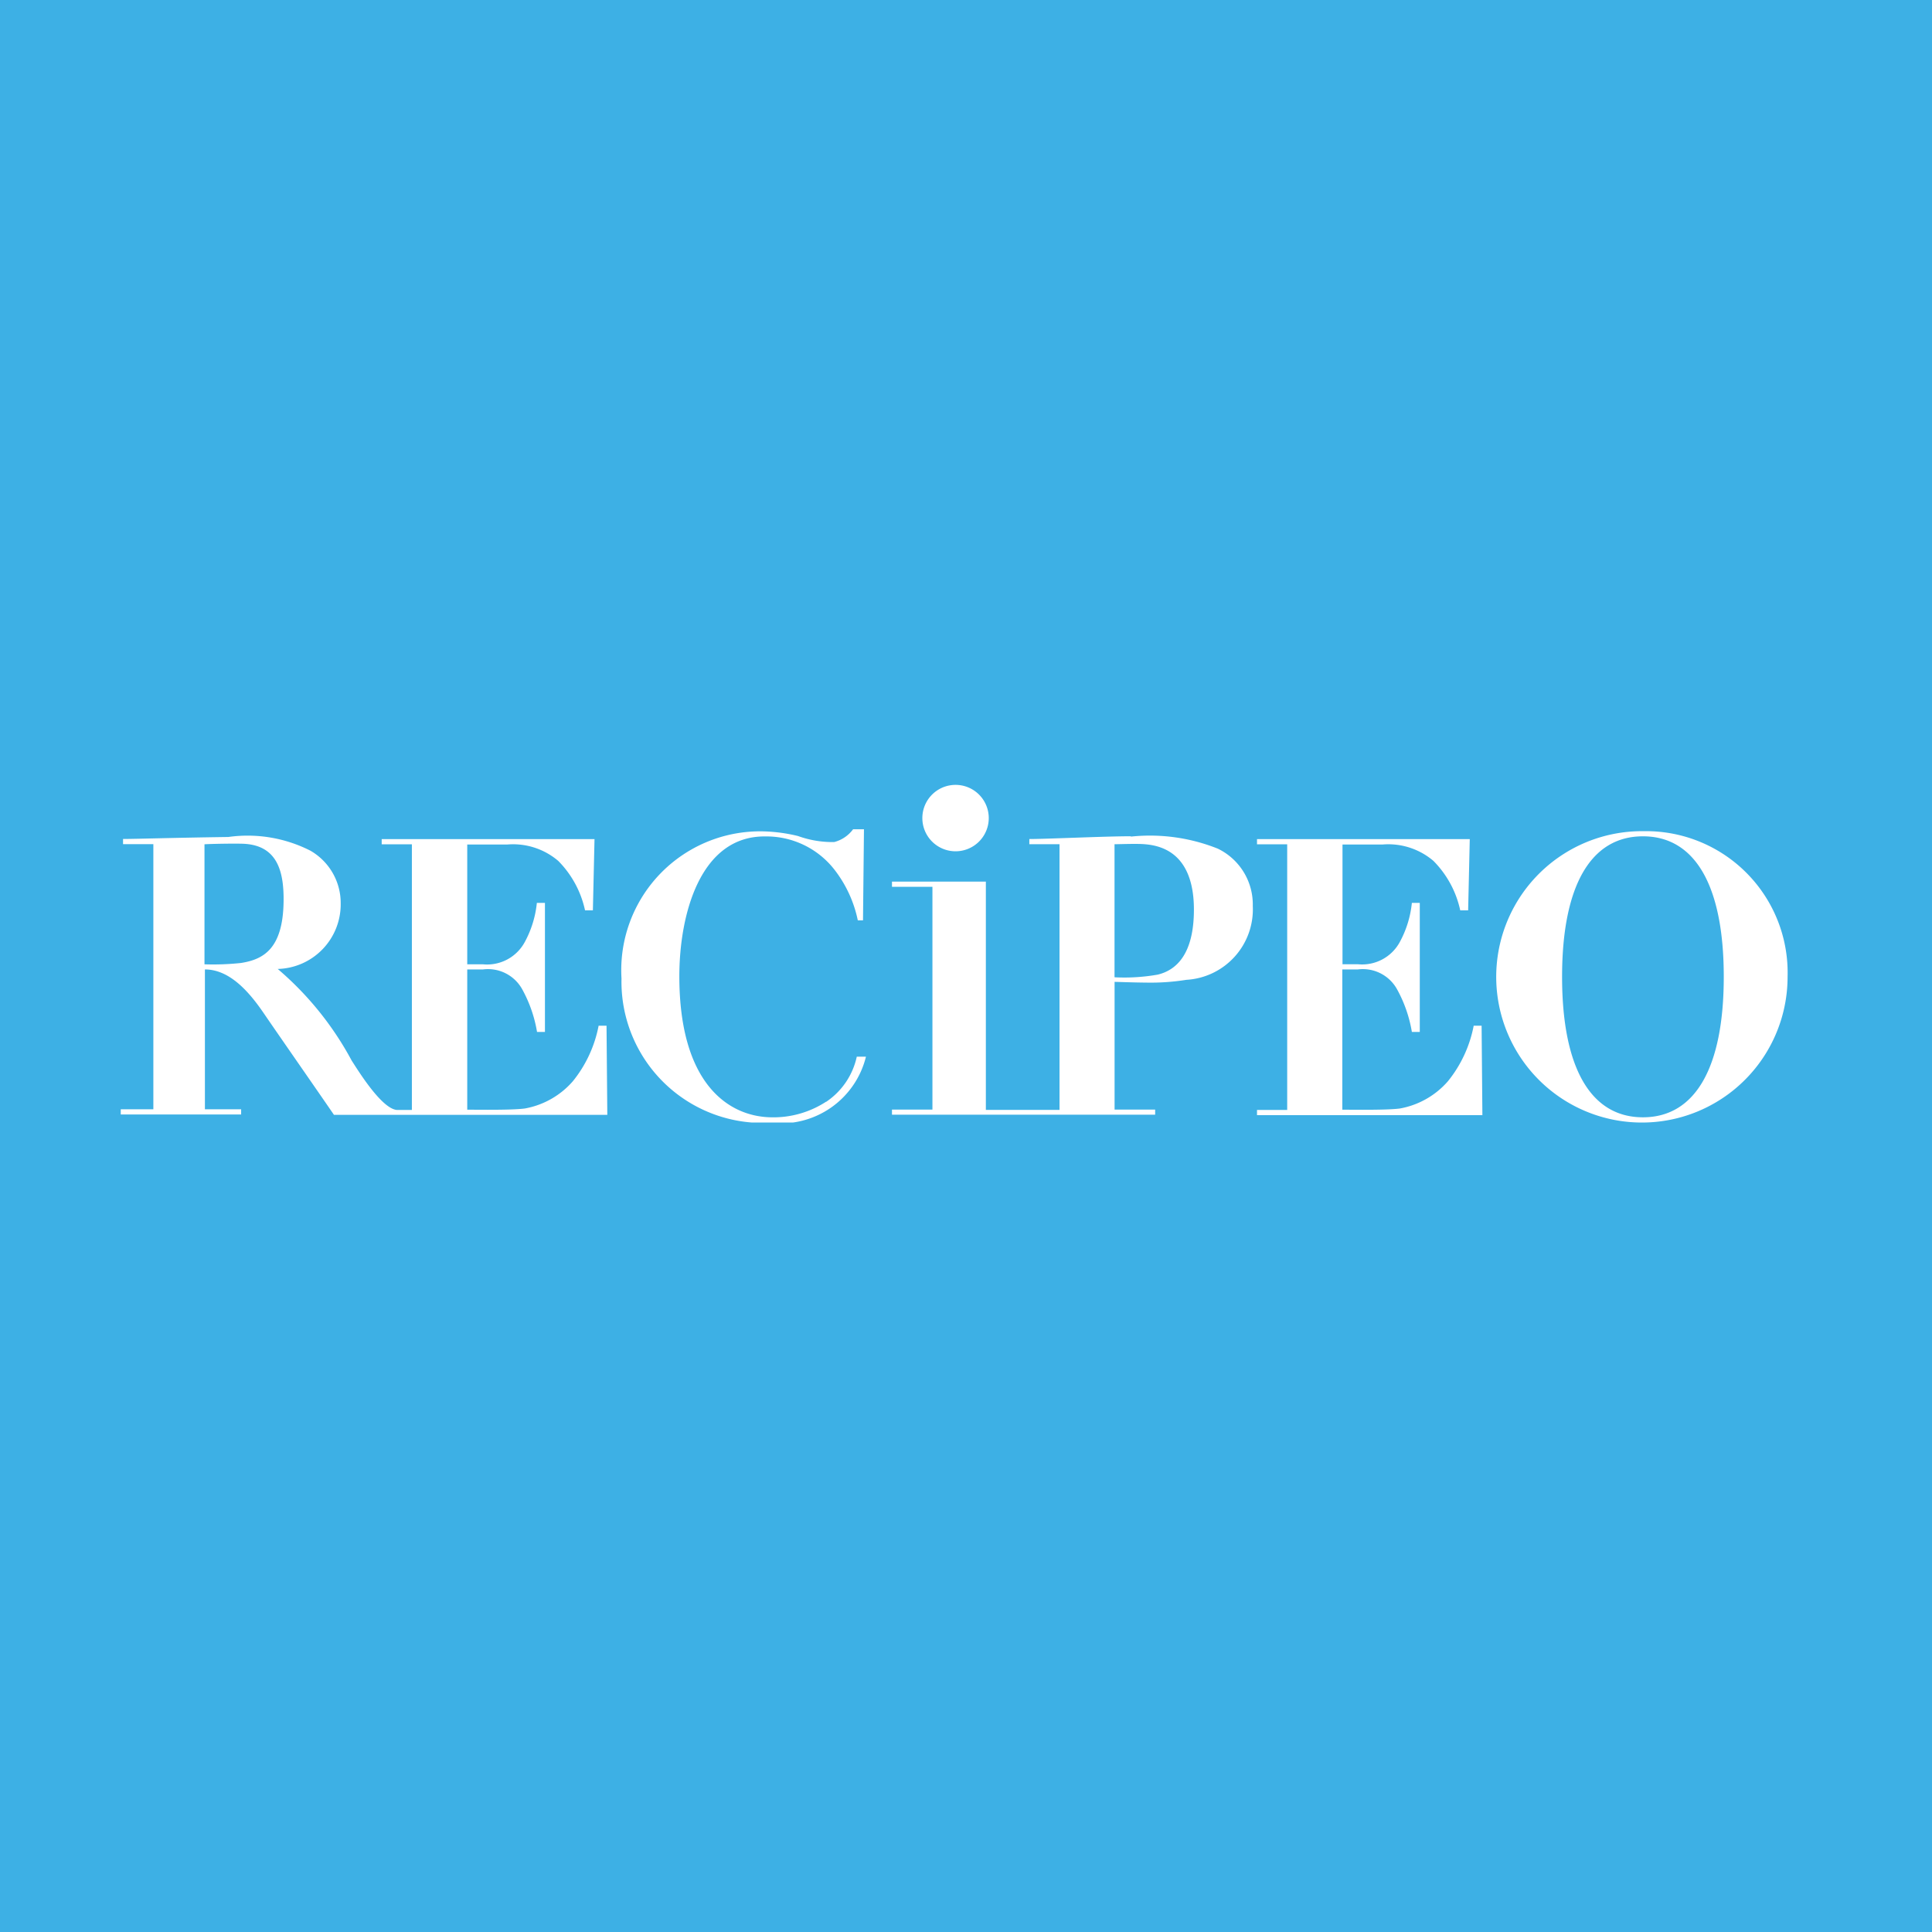 <svg xmlns="http://www.w3.org/2000/svg" xmlns:xlink="http://www.w3.org/1999/xlink" width="32" height="32" viewBox="0 0 32 32">
  <rect x="0" y="0" width="32" height="32" fill="#333333" stroke="none"/>
  <defs>
    <clipPath id="clip-path">
      <rect id="長方形_1145" data-name="長方形 1145" width="27.609" height="5.592" fill="#fff"/>
    </clipPath>
    <clipPath id="clip-favicon">
      <rect width="32" height="32"/>
    </clipPath>
  </defs>
  <g id="favicon" clip-path="url(#clip-favicon)">
    <rect width="32" height="32" fill="#3db0e5"/>
    <g id="グループ_2188" data-name="グループ 2188" transform="translate(2 13)">
      <g id="グループ_2187" data-name="グループ 2187" clip-path="url(#clip-path)">
        <path id="パス_6297" data-name="パス 6297" d="M279.442,18.357c-.435,0-1.4.046-1.684.046v.086h.5v4.4h-1.22V19.108h-1.555v.086h.67v3.69h-.67v.085h4.359v-.085h-.672V20.769c.054,0,.288.01.523.012a3.746,3.746,0,0,0,.666-.046,1.169,1.169,0,0,0,1.1-1.225,1.026,1.026,0,0,0-.578-.947,3.024,3.024,0,0,0-1.443-.2m-.269,2.326v-2.2c.087,0,.37-.012.5,0,.591.045.815.485.815,1.082,0,.75-.3,1.006-.6,1.078a3.186,3.186,0,0,1-.712.044" transform="translate(-262.709 -17.506)" fill="#fff"/>
        <path id="パス_6298" data-name="パス 6298" d="M287.378.551a.55.55,0,1,1-.55-.55.55.55,0,0,1,.55.55" transform="translate(-273.001 -0.001)" fill="#fff"/>
        <path id="パス_6299" data-name="パス 6299" d="M409.5,23.921l-.013-1.476h-.131a2.086,2.086,0,0,1-.427.92,1.378,1.378,0,0,1-.794.451h0c-.213.029-.752.02-.955.02V21.513h.257a.647.647,0,0,1,.653.335,2.215,2.215,0,0,1,.242.7h.131V20.411h-.131a1.72,1.72,0,0,1-.2.648.709.709,0,0,1-.692.368h-.257V19.444h.66a1.152,1.152,0,0,1,.846.271,1.658,1.658,0,0,1,.444.819h.131l.027-1.18h-3.524v.086h.5v4.4h-.5v.086H409.5Z" transform="translate(-386.947 -18.456)" fill="#fff"/>
        <path id="パス_6300" data-name="パス 6300" d="M494.763,16.544a2.413,2.413,0,1,0,2.386,2.413,2.344,2.344,0,0,0-2.386-2.413m-.01,4.739c-.866,0-1.339-.822-1.339-2.327s.473-2.327,1.339-2.327,1.339.822,1.339,2.327-.473,2.327-1.339,2.327" transform="translate(-469.541 -15.777)" fill="#fff"/>
        <path id="パス_6301" data-name="パス 6301" d="M8.046,21.693H7.915a2.085,2.085,0,0,1-.427.92,1.378,1.378,0,0,1-.794.451h0c-.213.029-.752.02-.955.02V20.761H6a.647.647,0,0,1,.653.335,2.216,2.216,0,0,1,.242.7h.131V19.659H6.892a1.72,1.72,0,0,1-.2.648A.709.709,0,0,1,6,20.676H5.739V18.692H6.4a1.152,1.152,0,0,1,.846.271,1.658,1.658,0,0,1,.444.819H7.82l.027-1.18H4.322v.086h.5v4.4H4.632l-.062,0c-.26-.027-.658-.685-.745-.817A5.254,5.254,0,0,0,2.6,20.753a1.071,1.071,0,0,0,1.043-1.087,1,1,0,0,0-.5-.871,2.294,2.294,0,0,0-1.36-.228C.794,18.581.26,18.6.038,18.6h0v.086H.54v4.391l-.54,0v.086H1.994v-.086h-.6V20.761c.41,0,.732.37.973.723S3.4,22.975,3.531,23.169H8.059ZM2,20.653a4.308,4.308,0,0,1-.613.023V18.688c.1-.007.474-.014.632-.009.572.019.686.452.678.963-.012.783-.34.953-.7,1.011" transform="translate(0 -17.704)" fill="#fff"/>
        <path id="パス_6302" data-name="パス 6302" d="M182.252,20.344a1.6,1.6,0,0,1-.92.259c-.7-.015-1.512-.558-1.512-2.336,0-1.016.342-2.325,1.421-2.316a1.428,1.428,0,0,1,1.16.566,2.039,2.039,0,0,1,.375.824h.086l.016-1.509h-.18a.564.564,0,0,1-.313.212,1.681,1.681,0,0,1-.6-.1,2.7,2.7,0,0,0-.543-.076,2.3,2.3,0,0,0-2.38,2.437,2.339,2.339,0,0,0,2.466,2.388,1.451,1.451,0,0,0,1.583-1.094h-.152a1.208,1.208,0,0,1-.509.749" transform="translate(-170.568 -15.097)" fill="#fff"/>
      </g>
    </g>
  </g>
</svg>
